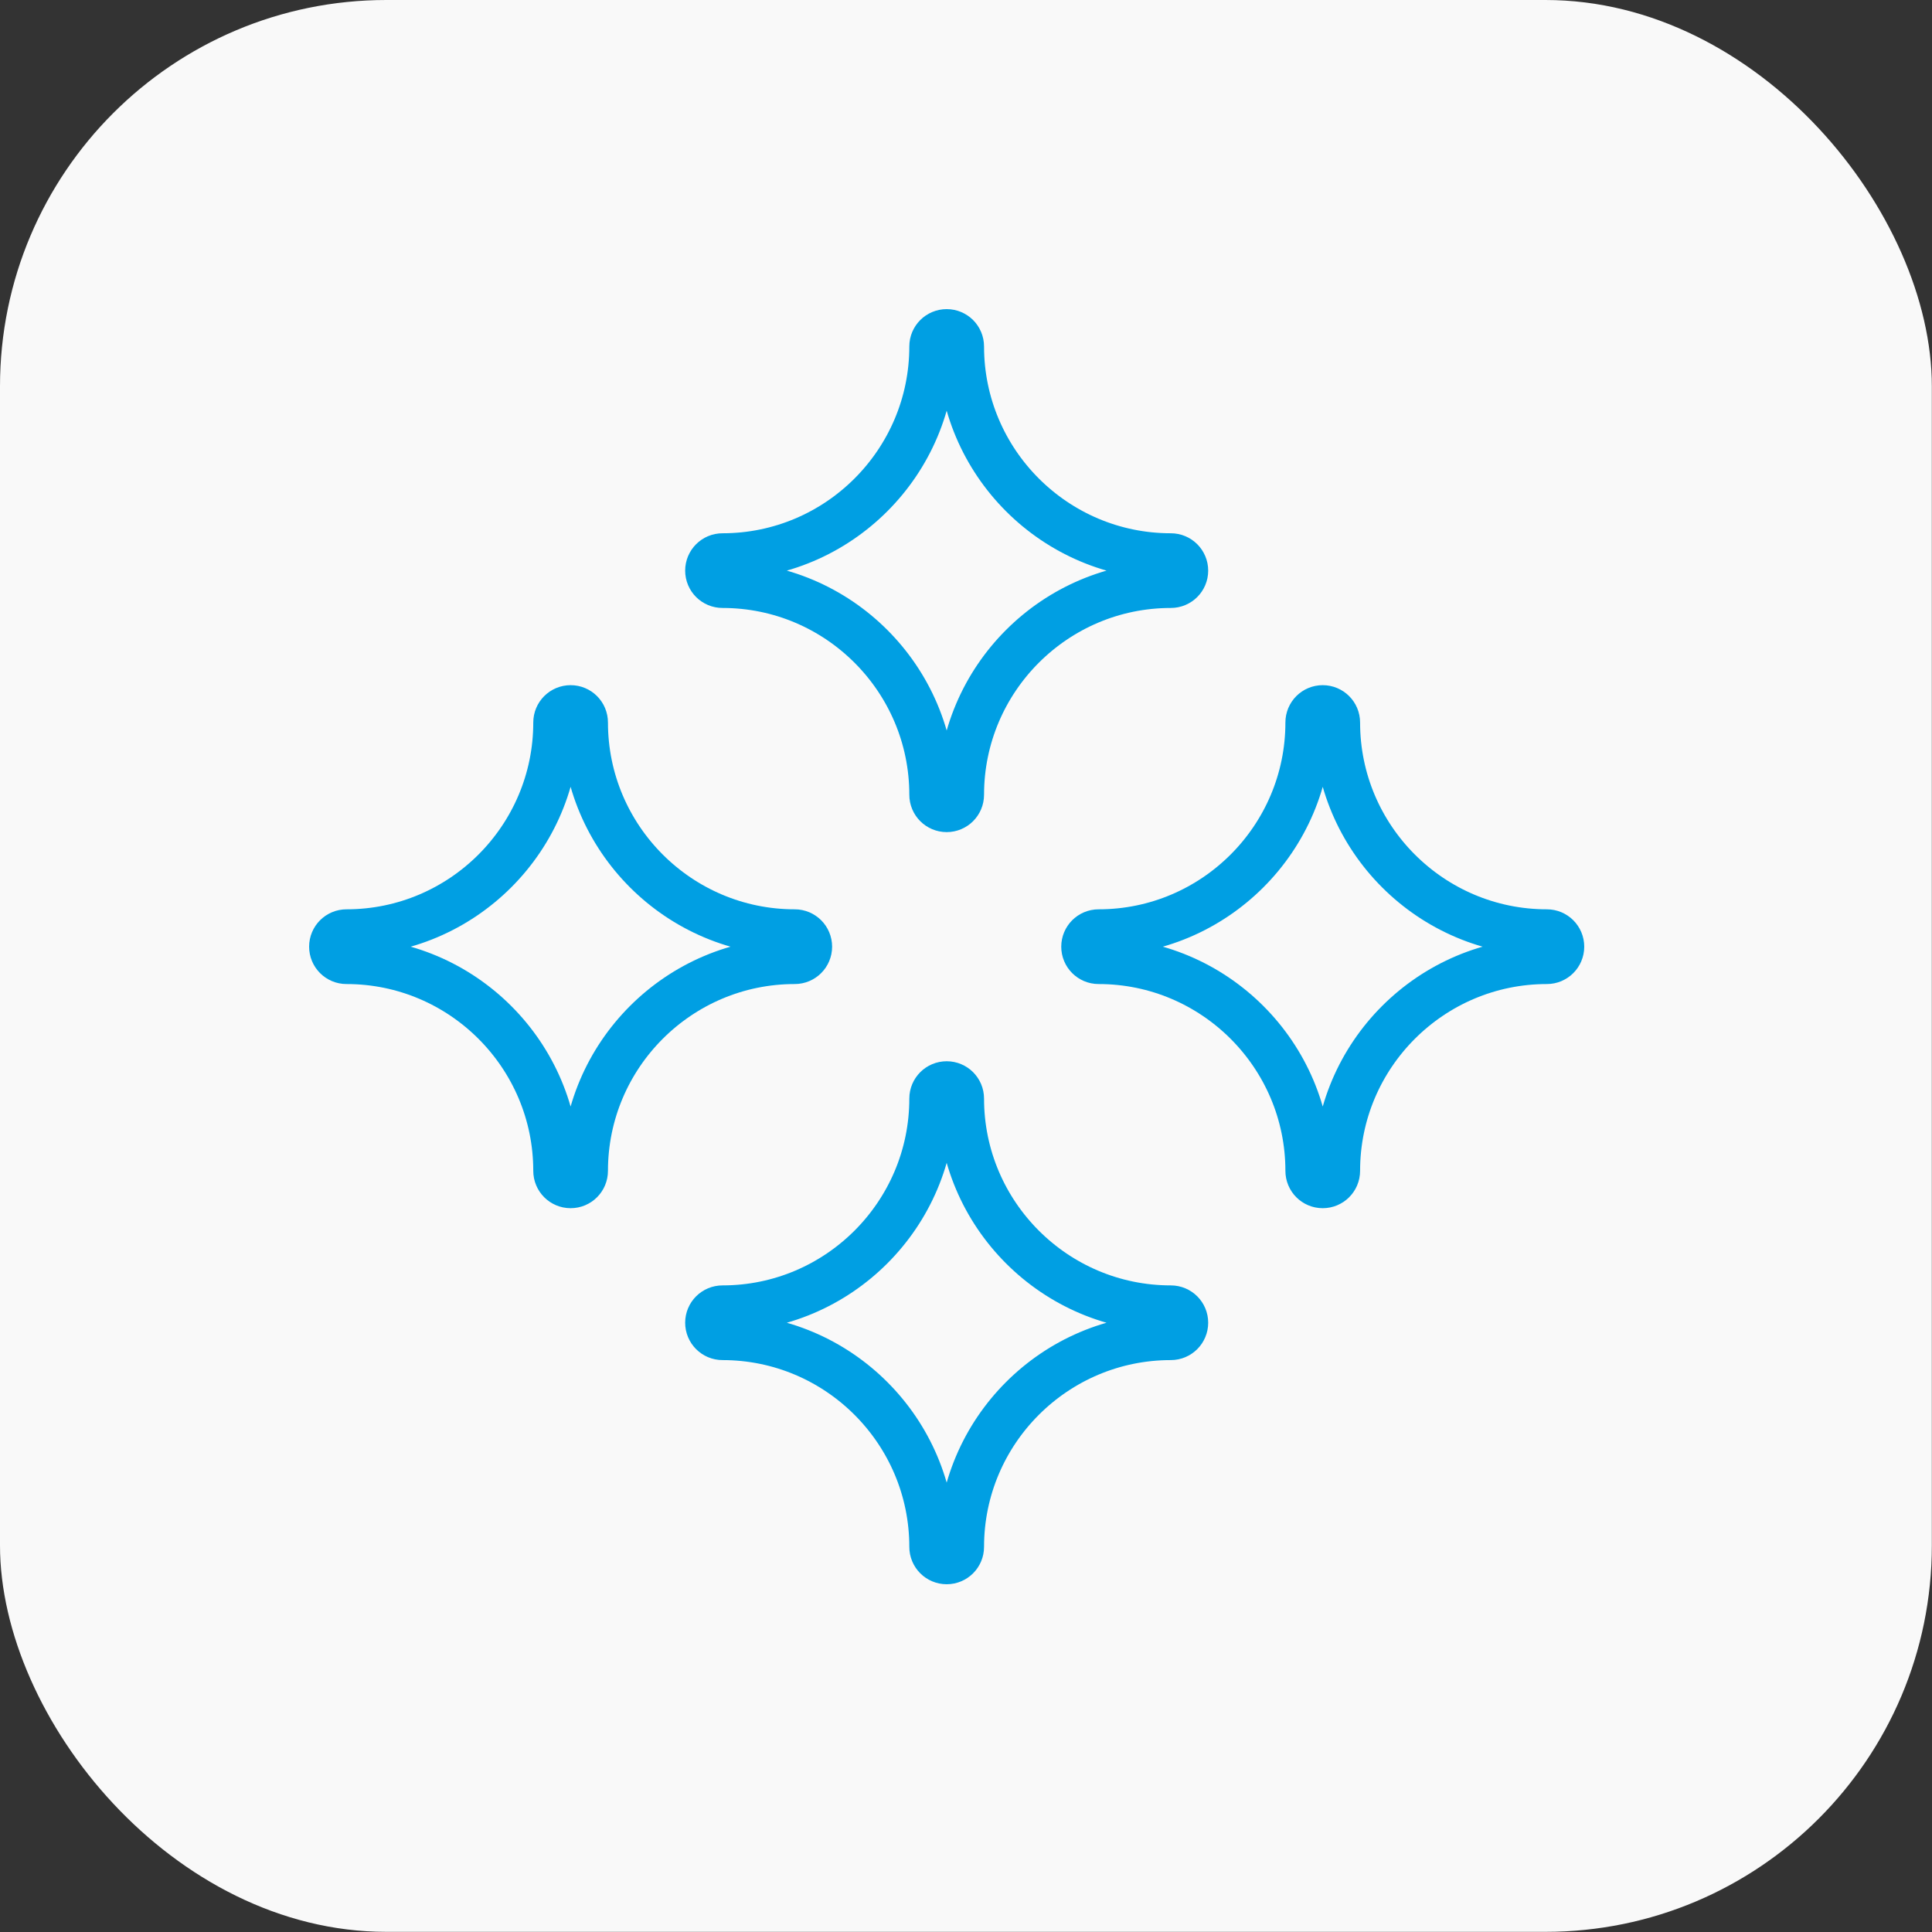 <?xml version="1.0" encoding="UTF-8"?> <svg xmlns="http://www.w3.org/2000/svg" width="50" height="50" viewBox="0 0 50 50" fill="none"><rect x="0" y="0" width="50" height="50" fill="#333333" stroke="none"/><rect width="49.996" height="49.996" rx="10" fill="#F9F9F9"></rect><path d="M24.133 20.568C24.133 17.572 21.696 15.134 18.699 15.134C18.496 15.134 18.332 14.971 18.332 14.768C18.332 14.565 18.496 14.401 18.699 14.401C21.696 14.401 24.133 11.963 24.133 8.967C24.133 8.764 24.297 8.6 24.5 8.6C24.703 8.6 24.867 8.764 24.867 8.967C24.867 11.963 27.304 14.401 30.301 14.401C30.504 14.401 30.668 14.565 30.668 14.768C30.668 14.971 30.504 15.134 30.301 15.134C27.304 15.134 24.867 17.572 24.867 20.568C24.867 20.771 24.703 20.935 24.5 20.935C24.297 20.935 24.133 20.771 24.133 20.568ZM20.568 24.133C20.771 24.133 20.935 24.297 20.935 24.5C20.935 24.703 20.771 24.867 20.568 24.867C17.572 24.867 15.134 27.304 15.134 30.301C15.134 30.504 14.971 30.668 14.768 30.668C14.565 30.668 14.401 30.504 14.401 30.301C14.401 27.304 11.963 24.867 8.967 24.867C8.764 24.867 8.6 24.703 8.6 24.5C8.6 24.297 8.764 24.133 8.967 24.133C11.963 24.133 14.401 21.696 14.401 18.699C14.401 18.496 14.565 18.332 14.768 18.332C14.971 18.332 15.134 18.496 15.134 18.699C15.134 21.696 17.572 24.133 20.568 24.133ZM34.599 18.699C34.599 21.696 37.036 24.133 40.033 24.133C40.236 24.133 40.4 24.297 40.4 24.5C40.4 24.703 40.236 24.867 40.033 24.867C37.036 24.867 34.599 27.304 34.599 30.301C34.599 30.504 34.435 30.668 34.232 30.668C34.029 30.668 33.866 30.504 33.866 30.301C33.866 27.304 31.428 24.867 28.432 24.867C28.229 24.867 28.065 24.703 28.065 24.5C28.065 24.297 28.229 24.133 28.432 24.133C31.428 24.133 33.866 21.696 33.866 18.699C33.866 18.496 34.029 18.332 34.232 18.332C34.435 18.332 34.599 18.496 34.599 18.699ZM24.867 28.432C24.867 31.428 27.304 33.866 30.301 33.866C30.504 33.866 30.668 34.029 30.668 34.232C30.668 34.435 30.504 34.599 30.301 34.599C27.304 34.599 24.867 37.036 24.867 40.033C24.867 40.236 24.703 40.4 24.5 40.4C24.297 40.4 24.133 40.236 24.133 40.033C24.133 37.036 21.696 34.599 18.699 34.599C18.496 34.599 18.332 34.435 18.332 34.232C18.332 34.029 18.496 33.866 18.699 33.866C21.696 33.866 24.133 31.428 24.133 28.432C24.133 28.229 24.297 28.065 24.5 28.065C24.703 28.065 24.867 28.229 24.867 28.432Z" stroke="#009FE3" stroke-width="1.2"></path></svg> 